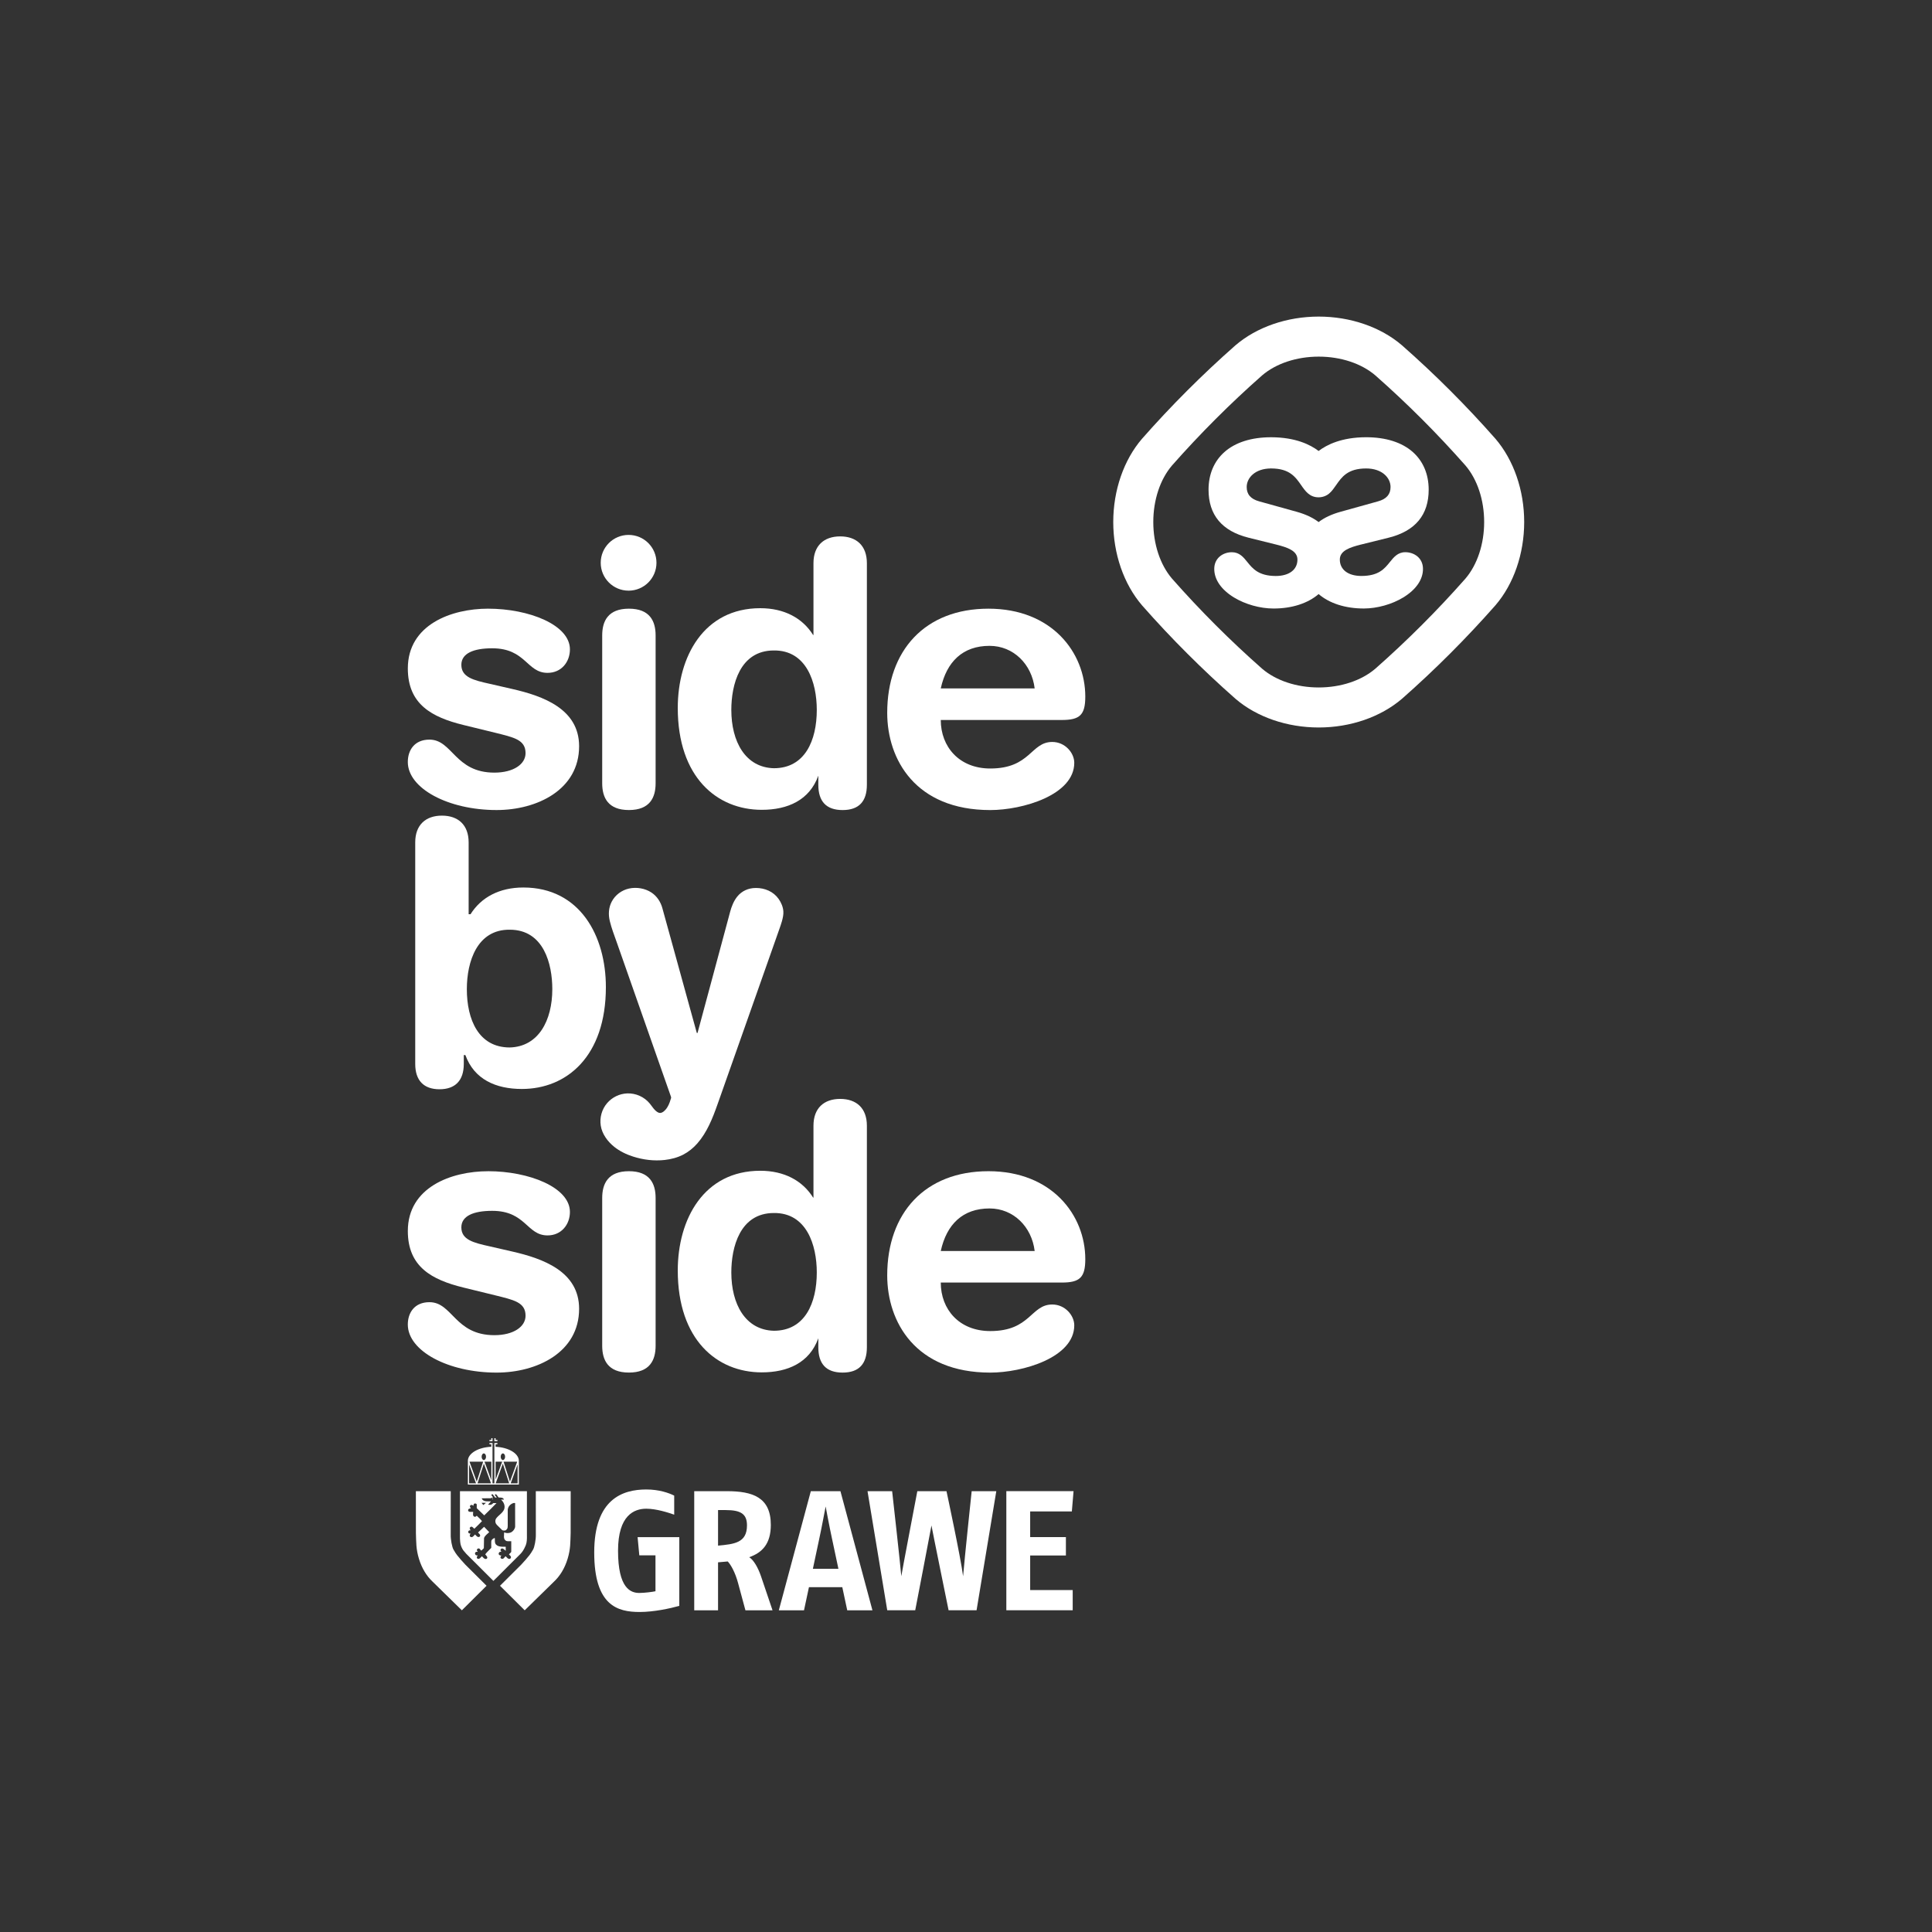 <svg xmlns="http://www.w3.org/2000/svg" id="uuid-6365e32d-22a4-4a22-9891-806780afd64d" data-name="Ebene 1" width="400mm" height="400mm" viewBox="0 0 1133.86 1133.86"><rect x="0" y="0" width="1133.86" height="1133.86" fill="#333333" stroke="none"/><g><g><g><path d="M286.48,357.22c23.89,0,48,9.47,48,23.89,0,7.32-4.95,13.78-13.14,13.78-12.27,0-12.69-14.42-32.5-14.42-10.98,0-18.08,3.01-18.08,9.69,0,7.32,7.1,9.04,16.79,11.19l13.13,3.01c17.87,4.09,39.19,11.62,39.19,33.58,0,25.62-24.76,37.46-48.44,37.46-28.41,0-52.09-12.7-52.09-28.2,0-6.89,3.87-13.13,12.7-13.13,13.56,0,14.86,19.37,38.1,19.37,11.2,0,18.3-4.95,18.3-11.41,0-7.96-6.89-9.26-18.08-12.06l-18.51-4.52c-18.3-4.52-32.5-12.05-32.5-33.15,0-25.62,25.4-35.09,47.15-35.09Z" style="fill: #fff; stroke-width: 0px;"></path><path d="M368.91,313.93c9.05,0,16.36,7.32,16.36,16.36s-7.32,16.36-16.36,16.36-16.36-7.32-16.36-16.36,7.32-16.36,16.36-16.36ZM353.42,372.93c0-8.39,3.41-15.71,15.68-15.71s15.67,7.32,15.67,15.71v86.76c0,8.39-3.4,15.71-15.67,15.71s-15.68-7.32-15.68-15.71v-86.76Z" style="fill: #fff; stroke-width: 0px;"></path><path d="M508.76,460.55c0,9.69-4.56,14.86-14.25,14.86s-14.25-5.17-14.25-14.86v-5.22h-.04c-5.16,14.25-17.87,19.94-33.15,19.94-26.27,0-49.3-19.09-49.3-59.78,0-30.14,15.28-58.55,48.44-58.55,13.99,0,24.75,5.75,30.99,15.72h.21v-42.14c0-10.33,6.21-15.72,15.68-15.72s15.67,5.38,15.67,15.72v130.02ZM454.17,450.86c18.29,0,25.19-16.37,25.19-34.23,0-16.15-6.03-35.09-25.19-34.88-20.02,0-24.97,20.23-24.97,34.88,0,18.51,8.18,33.8,24.97,34.23Z" style="fill: #fff; stroke-width: 0px;"></path><path d="M552.12,422.55c0,15.67,10.77,28.47,29.06,28.47,23.68,0,23.68-15.58,36.38-15.58,7.53,0,12.91,6.42,12.91,12.23,0,18.94-30.35,27.74-49.29,27.74-43.92,0-60.49-29.72-60.49-57.05,0-36.6,22.17-61.14,59.42-61.14s56.83,25.77,56.83,51.61c0,10.77-3.22,13.72-13.77,13.72h-71.04ZM607.23,404.02c-1.72-14.26-12.48-24.98-26.48-24.98-15.72,0-25.19,9.29-28.63,24.98h55.11Z" style="fill: #fff; stroke-width: 0px;"></path><path d="M243.69,494.4c0-10.33,6.2-15.72,15.67-15.72s15.68,5.38,15.68,15.72v42.15h1.1c6.25-9.97,17.01-15.69,31-15.69,33.15,0,48.44,28.32,48.44,58.46,0,40.69-23.03,59.78-49.3,59.78-15.29,0-27.99-5.62-33.15-19.88h-.94v5.2c0,9.69-4.99,14.85-14.25,14.85s-14.25-5.16-14.25-14.85v-130.02ZM299.17,545.63c-19.16-.21-25.19,18.73-25.19,34.87,0,17.87,6.89,34.24,25.19,34.24,16.79-.44,24.97-15.72,24.97-34.24,0-14.63-4.95-34.87-24.97-34.87Z" style="fill: #fff; stroke-width: 0px;"></path><path d="M286.48,687.36c23.89,0,48,9.47,48,23.9,0,7.32-4.95,13.78-13.14,13.78-12.27,0-12.69-14.42-32.5-14.42-10.98,0-18.08,3.01-18.08,9.69,0,7.32,7.1,9.04,16.79,11.19l13.13,3.01c17.87,4.1,39.19,11.63,39.19,33.59,0,25.61-24.76,37.46-48.44,37.46-28.41,0-52.09-12.71-52.09-28.21,0-6.89,3.87-13.12,12.7-13.12,13.56,0,14.86,19.36,38.1,19.36,11.2,0,18.3-4.95,18.3-11.4,0-7.96-6.89-9.26-18.08-12.05l-18.51-4.53c-18.3-4.52-32.5-12.05-32.5-33.15,0-25.62,25.4-35.09,47.15-35.09Z" style="fill: #fff; stroke-width: 0px;"></path><path d="M353.42,703.07c0-8.39,3.41-15.71,15.68-15.71s15.67,7.32,15.67,15.71v86.75c0,8.4-3.4,15.72-15.67,15.72s-15.68-7.32-15.68-15.72v-86.75Z" style="fill: #fff; stroke-width: 0px;"></path><path d="M508.76,790.69c0,9.69-4.56,14.86-14.25,14.86s-14.25-5.17-14.25-14.86v-5.19h-.04c-5.16,14.24-17.87,19.92-33.15,19.92-26.27,0-49.3-19.1-49.3-59.79,0-30.14,15.28-58.53,48.44-58.53,13.99,0,24.75,5.76,30.99,15.74h.21v-42.19c0-10.33,6.21-15.72,15.68-15.72s15.67,5.39,15.67,15.72v130.03ZM454.17,781c18.29,0,25.19-16.36,25.19-34.23,0-16.14-6.03-35.09-25.19-34.87-20.02,0-24.97,20.23-24.97,34.87,0,18.51,8.18,33.8,24.97,34.23Z" style="fill: #fff; stroke-width: 0px;"></path><path d="M552.12,752.72c0,15.68,10.77,28.46,29.06,28.46,23.68,0,23.68-15.59,36.38-15.59,7.53,0,12.91,6.42,12.91,12.22,0,18.96-30.35,27.75-49.29,27.75-43.92,0-60.49-29.72-60.49-57.05,0-36.6,22.17-61.15,59.42-61.15s56.83,25.79,56.83,51.62c0,10.76-3.22,13.73-13.77,13.73h-71.04ZM607.23,734.19c-1.72-14.24-12.48-24.97-26.48-24.97-15.72,0-25.19,9.3-28.63,24.97h55.11Z" style="fill: #fff; stroke-width: 0px;"></path></g><path d="M443.58,521.14c-4.31,0-8.24,1.71-10.94,5.1-2.06,2.59-3.3,5.76-4.15,8.93-.69,2.55-1.37,5.09-2.05,7.64-1.44,5.34-2.87,10.68-4.31,16.01-1.72,6.41-3.45,12.81-5.17,19.22-1.55,5.74-3.09,11.48-4.64,17.22-.9,3.36-1.81,6.72-2.71,10.08-.07.27-.14.53-.21.79-.05.19-.42.19-.47.02-.21-.75-.42-1.5-.63-2.26-1.1-4-2.2-8.01-3.32-12.01-1.65-5.99-3.3-11.97-4.95-17.96-1.75-6.35-3.5-12.69-5.25-19.04-1.41-5.09-2.82-10.18-4.22-15.28-.62-2.22-1.23-4.45-1.84-6.67-1.02-3.68-3.17-6.97-6.37-9.1-3.76-2.5-8.78-3.33-13.18-2.36-4.29.94-8.07,3.73-10.13,7.63-1.89,3.57-2.09,7.61-1.15,11.48,1,4.15,2.57,8.18,3.99,12.21,1.15,3.27,2.29,6.54,3.45,9.81,1.82,5.18,3.64,10.37,5.46,15.56,2.16,6.16,4.33,12.32,6.49,18.49,2.18,6.2,4.36,12.4,6.53,18.61,1.86,5.29,3.71,10.59,5.58,15.89,1.21,3.46,2.43,6.92,3.65,10.38.26.74.52,1.49.78,2.24.18.5-.1.97-.24,1.47-.62,2.14-1.49,4.33-2.99,6.02-1.07,1.2-2.65,2.46-4.29,1.65-2.17-1.07-3.46-3.44-4.93-5.23-3.24-3.96-8.24-6.19-13.35-5.98-4.5.19-8.78,2.29-11.71,5.7-3.12,3.63-4.48,8.54-3.73,13.26.8,4.97,4.06,9.32,7.94,12.42,3.25,2.59,7.06,4.42,11,5.68,5.99,1.92,12.36,2.7,18.61,2,3.75-.42,7.44-1.39,10.81-3.11,3.16-1.64,5.94-3.9,8.29-6.57,5.68-6.45,8.97-14.75,11.8-22.77.52-1.46,1.03-2.94,1.56-4.4,1.35-3.81,2.69-7.62,4.03-11.43,1.9-5.38,3.8-10.75,5.7-16.14,2.19-6.19,4.37-12.38,6.55-18.56,2.2-6.23,4.39-12.46,6.59-18.68,1.94-5.51,3.88-11.01,5.82-16.51,1.41-4.01,2.83-8.02,4.24-12.03.62-1.75,1.24-3.5,1.85-5.26.53-1.52,1.08-3.02,1.51-4.57.53-1.91,1.01-3.96.86-5.96-.2-2.57-1.3-5.13-2.78-7.22-3.08-4.35-8.09-6.42-13.33-6.42ZM361.01,672.5s0,0,0,0h0Z" style="fill: #fff; stroke-width: 0px;"></path></g><g><path d="M798.63,319.62l16.37-4.06c15.61-3.89,23.51-13.39,23.47-28.25-.02-8.99-3.23-16.6-9.28-21.99-6.4-5.7-15.87-8.71-27.37-8.71h-.21c-14.14.05-22.83,4.32-27.74,8.06-4.91-3.74-13.61-8-27.73-8.05h-.2c-11.51,0-20.98,3.01-27.37,8.71-6.06,5.39-9.27,12.99-9.29,21.99-.04,14.86,7.86,24.36,23.47,28.25l16.37,4.06c6.5,1.65,12.34,3.57,12.33,8.81-.02,5.92-4.88,9.6-12.76,9.6-10.08-.03-13.6-4.4-16.7-8.26-2.25-2.79-4.57-5.67-9.02-5.69-5.13,0-10.33,3.36-10.34,9.77-.02,6.26,4.1,12.22,11.57,16.78,6.63,4.04,15.28,6.47,23.13,6.49h.15c10.7,0,20.04-3.01,26.4-8.48,6.36,5.47,15.7,8.47,26.55,8.47,7.84-.02,16.49-2.45,23.13-6.49,7.48-4.56,11.59-10.52,11.56-16.77,0-6.42-5.22-9.78-10.37-9.78-4.41.01-6.74,2.9-8.99,5.69-3.25,4.04-6.61,8.23-16.76,8.25-7.81,0-12.66-3.68-12.68-9.6-.01-5.24,5.82-7.16,12.33-8.82ZM746.09,274.93c10.75.03,14.21,5.01,17.56,9.83,2.42,3.49,4.94,7.09,10.18,7.11,2.35,0,4.65-.84,6.31-2.3,1.54-1.32,2.77-3.09,3.97-4.82,3.34-4.81,6.81-9.79,17.63-9.82,9.4,0,14.34,5.47,14.35,10.88.01,4.3-2.39,7.06-7.34,8.42l-22.12,6.16c-5.16,1.44-9.45,3.46-12.76,6-3.32-2.54-7.61-4.56-12.76-6l-22.12-6.15c-4.94-1.36-7.34-4.11-7.33-8.42.01-5.41,4.95-10.89,14.36-10.89v-.81l.07.81Z" style="fill: #fff; stroke-width: 0px;"></path><path d="M877.59,257.43c-8.5-9.65-17.41-19.14-26.49-28.21-9.02-9.03-18.51-17.94-28.34-26.59-12.45-10.7-30.24-16.83-48.83-16.83s-36.38,6.13-48.94,16.93c-19.3,17.01-37.71,35.41-54.8,54.82-10.7,12.46-16.84,30.25-16.84,48.83s6.14,36.38,16.94,48.95c8.53,9.68,17.44,19.18,26.49,28.21,9.07,9.08,18.57,17.99,28.33,26.59,12.44,10.69,30.24,16.82,48.83,16.82s36.37-6.13,48.95-16.93c19.29-17,37.69-35.41,54.8-54.83,10.69-12.45,16.83-30.25,16.83-48.83s-6.14-36.38-16.94-48.95ZM871.03,306.38c0,12.93-4.02,25.04-11,33.21-16.43,18.63-34.22,36.42-52.87,52.86-8.18,7-20.28,11.01-33.24,11.01s-25.03-4.01-33.2-11c-9.29-8.19-18.47-16.81-27.27-25.6-8.75-8.75-17.36-17.92-25.6-27.26-6.99-8.18-11-20.29-11-33.22s4.01-25.05,11-33.21c16.42-18.62,34.21-36.41,52.87-52.86,8.18-7,20.29-11.01,33.22-11.01s25.04,4.01,33.21,11c9.29,8.18,18.46,16.8,27.27,25.6,8.76,8.76,17.37,17.94,25.6,27.25,7,8.18,11.01,20.29,11.01,33.23Z" style="fill: #fff; stroke-width: 0px;"></path></g></g><g><g><path id="uuid-374b50b0-8e1f-4fab-ba3b-7b4d53b1893e" data-name="path4158" d="M629.06,887.03h-24.47v15.08h20.97v10.79h-20.97v20.27h24.96v11.88h-38.95v-69.91h39.45l-1,11.88" style="fill: #fff; stroke-width: 0px;"></path><path id="uuid-a2ac001e-8fa0-4f2c-8370-7c711cfdfc26" data-name="W - smaller" d="M573.13,945.05h-16.42s-9.75-47.79-10.05-49.78c-.3,2-9.53,49.78-9.53,49.78h-16.42l-11.58-69.9h14.45s4.88,43.52,5.38,49.91c.2-1.7,9.4-49.91,9.4-49.91h17.12s8.44,39.34,9.74,49.93c.9-10.78,5.04-49.93,5.04-49.93h14.45l-11.58,69.9Z" style="fill: #fff; stroke-width: 0px;"></path><path id="uuid-89a59117-9e9e-4f3f-beca-19235cc14dd2" data-name="path4154" d="M488.35,903.31c-1.7-7.89-3.6-18.18-3.79-19.18-.9,4.49-2.1,11.29-3.8,19.18l-3.69,17.38h14.98l-3.69-17.38ZM497.23,945.06l-2.9-13.58h-19.57l-2.9,13.58h-14.78l18.78-69.91h17.38l18.78,69.91h-14.78" style="fill: #fff; stroke-width: 0px;"></path><path id="uuid-2b16fbe9-2ba8-4caa-b8e6-07b4149dce9c" data-name="path4152" d="M425.9,886.24h-4.49v20.87c9.49-.9,16.98-1.6,16.98-11.88,0-6.69-3.59-8.99-12.48-8.99M437.48,945.06l-4.29-15.88c-1.7-6.39-4.29-10.89-6.09-12.78l-5.69.5v28.16h-13.98v-69.91h19.18c14.98,0,25.77,3.5,25.77,19.77,0,11.09-4.99,16.28-12.68,18.98,2.7,1.7,5.19,6.19,6.89,11.09l6.79,20.07h-15.88" style="fill: #fff; stroke-width: 0px;"></path><path id="uuid-64970792-d93c-4773-8884-ba93e15cdd78" data-name="path4150" d="M398.68,942.46c-5.29,1.5-14.98,3.59-23.27,3.59-12.88,0-26.67-3.59-26.67-34.95s16.68-36.95,30.56-36.95c7.49,0,13.18,2,16.38,3.6v11.19c-3.4-1.2-10.49-3.5-16.38-3.5-7.09,0-16.58,3.8-16.58,24.67,0,22.07,7.39,24.77,12.48,24.77,2.9,0,7.69-.6,9.49-1v-21.07h-9.49l-1-10.69h24.47v40.35" style="fill: #fff; stroke-width: 0px;"></path></g><g><g><path id="uuid-421fbb7f-0769-40ab-a686-61f690c52825" data-name="path4148" d="M307.99,915.96l.38-.42c1.92-2.34,2.75-3.02,4.52-6.18.83-1.45,1.65-5.91,1.59-8.53l-.02-25.68h20.47s-.02,24.56-.02,24.56c-.21,5.51,0,9.22-1.78,15.11-1.73,5.71-4.56,10.2-8.08,13.49l-17.11,16.75-14.49-14.4,12.44-12.38,2.1-2.33" style="fill: #fff; stroke-width: 0px;"></path><path id="uuid-fd13bb60-2d83-4b29-bd8c-957b577b030d" data-name="path4148" d="M271.01,915.96l-.38-.42c-1.92-2.34-2.75-3.02-4.52-6.18-.83-1.45-1.65-5.91-1.59-8.53l.02-25.68h-20.47s.02,24.56.02,24.56c.21,5.51,0,9.22,1.78,15.11,1.73,5.71,4.56,10.2,8.08,13.49l17.11,16.75,14.49-14.4-12.44-12.38-2.1-2.33" style="fill: #fff; stroke-width: 0px;"></path><path d="M300.88,916.51l-11.31,11.29-11.31-11.29h0l-4.65-4.64c-.73-1.09-2.19-1.84-3.22-5.2-.57-2.3-.44-5.53-.44-5.53v-25.99h39.29v25.99c.05,1.96,0,4.03-.67,5.74-1.29,3.1-2.28,4.14-3.03,4.99l-4.65,4.64M302.33,896l-.02-13.16c.34-1.01-.76-.79-1.19-.65-1.68.62-2.91,1.99-3.14,3.79v9.64l-.11,1.14c-.27.62-.73,1.25-1.41,1.46-.56.11-1.19.05-1.68-.16l-3.25-3.2-.59-.87c-.34-.97-.34-1.95.22-2.81,1.54-2.07,3.74-3.07,4.71-5.36.77-2.15-.26-4.33-1.84-5.74h1.75c-.47-1.32-2.02-1.19-3.09-1.19-.07-.07-.15-.14-.21-.22-.85-1.04-1.21-2.04-1.88-1.63-.47.47.33.95.96,1.84h-.91c-.08,0-.14-.09-.24-.21-.92-1.13-1.15-2.09-1.87-1.59-.36.44.22.93.9,1.8-.45-.01-1.17.2-1.53.43-1.77,0-3.74.01-5.21.01.97,2.57,4.38,1.54,5.42,1.85-.49.62-1.14,1.2-1.68,1.88.32.12.55.11.87.11.89.06,1.64-.32,2.17-1.03.6,0,1.35,0,1.92,0-2.23,2.32-4.98,5.06-7.22,7.22l-4.39-4.25v-2.11c-.08-.61-.89-.72-1.41-.54-.43.2-.54.87-.55,1.3-.04,0-.69-.66-1.18-.54-.31.1-.65.2-.81.54-.18.54.24,1.06.52,1.45-.04,0-.42.12-.85.18-.52.17-.94.65-.75,1.19.22.97,1.72.7,2.94.7-.03,1.29-.43,2.36.73,2.87.54.19,1.03-.2,1.35-.6,1.08,1.04,2.23,2.06,3.09,3.2-1.4,1.48-3.11,3.12-4.49,4.47-.76-.68-1.37-1.49-1.96-1.17-.3.04-.6.31-.7.6-.2.56.46,1.46.46,1.49l-.67.03c-.34.08-.55.35-.7.65-.07.39.04.88.49,1.08.26.16.94.16.91.2.02-.02-.41.41-.48.66-.09.37-.08.81.22,1.08,1.18.8,1.8-.17,2.83-1.27.85.77,1.22,1.6,2.26,1.49.55-.15.91-.57.7-1.19-.19-.54-.4-.55-1.19-1.46l3.56-3.35c1.42,1.5,1.69,1.72,3,3.13-1.11,1.18-2.59,2.02-3.04,3.52-.08,2.32-.02,3.84-.11,5.9l-1.48,1.45c-.87-.7-.9-1.52-1.89-1.25-.4.05-.56.4-.69.67-.14.5.25.92.54,1.3-.57,0-.17-.17-.92-.03-.57.27-.77.52-.75,1.04.15.75.47,1.2,1.62,1.07-.32.45-.6.8-.55,1.32.1.42.3.57.6.65,1.04.28,1.62-.8,2.39-1.5.77.72,1.16,1.54,2.17,1.62.37.04.53-.13.77-.27.67-.85-.45-1.67-1-2.45.85-1.22,2.4-2.54,3.49-3.75l.05-.32c0-1.27-.02-1.7-.02-2.76,0-1.46.18-1.73,1.32-2.47l.73-.33c.23,1.08-.1,2.13.32,3.2.98,2.24,4.44,1.97,6.13,1.97v2.39l-.84-.72s-.81-.78-1.39-.66c-.31.05-.65.28-.76.6-.22.54.12.99.49,1.35-.71-.02-1.23.03-1.48.55-.17.4-.3.72.05,1.17.7.65.77.35,1.38.44-.26.34-.49.71-.54,1.14.04.34.32.68.65.82,1.19.2,1.45-.6,2.33-1.52,1.34,1.17,1.33,1.65,2.44,1.57.3-.05.51-.28.65-.54.43-.96-.5-1.36-1.08-2.11.43-.58,1.3-1.06,1.35-1.57v-6.14c-1.75-.07-2.44.15-3.14-.3-1.68-1.03-1.03-3.26-1.03-4.82l.22-.06c1.1.64,2.8.45,3.9-.05,1.2-.68,2.18-1.96,2.34-3.3h0ZM283.65,883.29l1.57-1.29h-2.61l1.04,1.29Z" style="fill: #fff; stroke-width: 0px;"></path><path id="uuid-71c2d581-b828-440e-ad52-c241c4f1c1bd" data-name="path4194" d="M289.09,879.51c-.04.13-.29-.06-.34.26.16,0,.53.27.65.01.04-.14-.18-.3-.31-.27" style="fill: #fff; stroke-width: 0px;"></path></g><g id="uuid-5fccf75b-0850-4ac4-95a2-ebb68d0bc28a" data-name="&amp;lt;Krone - kleiner&amp;gt;"><path id="uuid-8b70c949-6cb4-4ddb-a2c3-4e6d1961c29f" data-name="path4184" d="M289.05,844.05h-.72v1.03h-1.07v.72h1.79v-1.75" style="fill: #fff; stroke-width: 0px;"></path><path id="uuid-b7196964-16ab-4dcf-bf1a-61a5052f522f" data-name="path4184" d="M290.14,844.05h.72v1.03h1.07v.72h-1.79v-1.75" style="fill: #fff; stroke-width: 0px;"></path><path d="M290.86,849.09v-1.48h1.06v-.71h-1.78v10.94s0,12.71,0,12.71h-1.09v-21.49s0-2.17,0-2.17h-1.79v.71h1.08v1.48c-7.56.33-13.54,3.79-13.75,8.05v14.13h29.91v-14.13c-.21-4.23-6.13-7.67-13.63-8.04ZM283.95,852.99c.71,0,1.29.87,1.29,1.94s-.58,1.94-1.29,1.94-1.29-.87-1.29-1.94.58-1.94,1.29-1.94ZM275.3,870.55v-11.12l4.07,11.12h-4.07ZM275.53,857.84h8.02l-3.76,11.71-4.26-11.71ZM280.25,870.55l3.72-11.56,4.21,11.56h-7.93ZM288.34,868.74l-4-10.9h4v10.9ZM295.15,852.99c.71,0,1.29.87,1.29,1.94s-.58,1.94-1.29,1.94-1.29-.87-1.29-1.94.58-1.94,1.29-1.94ZM290.87,857.84h3.86l-3.86,10.5v-10.5ZM290.9,870.55l4.21-11.56,3.72,11.56h-7.93ZM295.52,857.84h8.02l-4.26,11.71-3.76-11.71ZM303.77,870.55h-4.06l4.06-11.11v11.11Z" style="fill: #fff; stroke-width: 0px;"></path></g></g></g></svg>